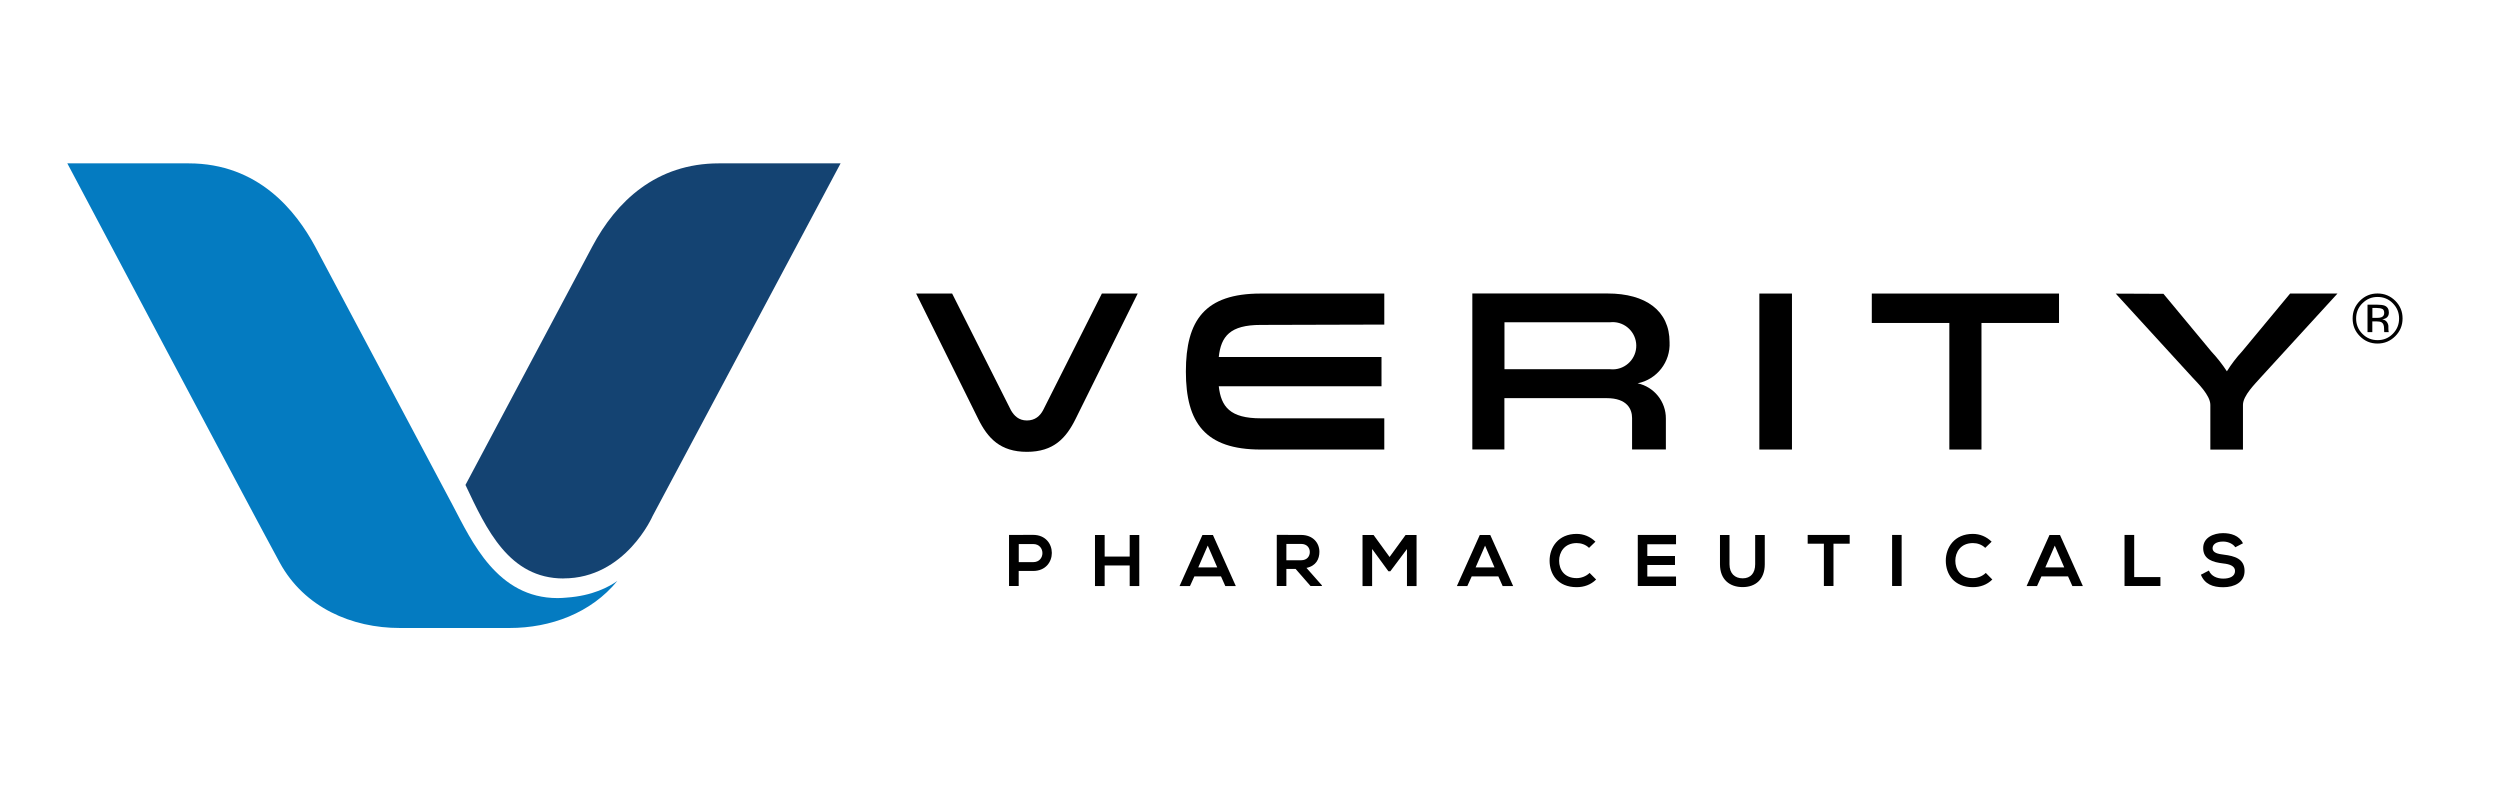 <?xml version="1.0" encoding="UTF-8"?>
<svg id="Layer_1" data-name="Layer 1" xmlns="http://www.w3.org/2000/svg" viewBox="0 0 359.48 113.51">
  <defs>
    <style>
      .cls-1 {
        fill: #047bc1;
      }

      .cls-2 {
        fill: #144372;
      }
    </style>
  </defs>
  <g>
    <path class="cls-2" d="M81.03,83.17c8.92,0,12.81-8.97,12.81-8.97l27.03-50.71h-17.5c-9,0-14.75,5.45-18.21,11.97-2.96,5.56-14.63,27.49-18.23,34.27,3.02,6.41,6.28,13.45,14.11,13.45"/>
    <path class="cls-1" d="M81.48,85.93c-.42.04-.85.07-1.3.07-8.68,0-12.34-8.15-15.06-13.3l-19.8-37.24c-2.76-5.11-8.15-11.97-18.21-11.97H9.68s26.75,50.47,30.55,57.42c3.53,6.46,10.36,9.39,17.26,9.39h15.79c5.88,0,11.71-2.14,15.49-6.77-1.18.85-3.56,2.14-7.29,2.4"/>
  </g>
  <g>
    <g>
      <path d="M146.49,80.83h2.08c1.77,0,1.76-2.6,0-2.6h-2.08v2.6ZM148.56,82.1h-2.08v2.16h-1.39v-7.34c1.15,0,2.31-.01,3.46-.01,3.59,0,3.6,5.19,0,5.19"/>
      <polygon points="162.44 84.27 162.44 81.31 158.84 81.31 158.84 84.27 157.45 84.27 157.45 76.93 158.84 76.93 158.84 80.03 162.44 80.03 162.44 76.93 163.82 76.93 163.82 84.27 162.44 84.27"/>
      <path d="M173.66,78.46l-1.36,3.13h2.73l-1.36-3.13ZM175.58,82.88h-3.84l-.63,1.39h-1.5l3.29-7.34h1.51l3.29,7.34h-1.51l-.62-1.39Z"/>
      <path d="M184.97,78.21v2.35h2.11c.88,0,1.26-.59,1.26-1.18s-.39-1.17-1.26-1.17h-2.11ZM190.09,84.26h-1.65l-2.14-2.45h-1.33v2.45h-1.38v-7.35c1.16,0,2.33.01,3.49.01,1.73,0,2.64,1.16,2.64,2.43,0,1.01-.46,2.02-1.86,2.31l2.22,2.51v.09Z"/>
      <polygon points="202.31 78.95 199.92 82.14 199.64 82.14 197.3 78.94 197.3 84.27 195.92 84.27 195.92 76.93 197.51 76.93 199.81 80.09 202.11 76.93 203.69 76.93 203.69 84.27 202.31 84.27 202.31 78.95"/>
      <path d="M213.54,78.46l-1.36,3.13h2.72l-1.36-3.13ZM215.46,82.88h-3.84l-.63,1.39h-1.5l3.29-7.34h1.51l3.29,7.34h-1.51l-.62-1.39Z"/>
      <path d="M229.5,83.34c-.76.75-1.73,1.09-2.79,1.09-2.73,0-3.88-1.88-3.89-3.79-.01-1.92,1.24-3.87,3.89-3.87,1,0,1.94.38,2.7,1.12l-.92.89c-.48-.47-1.13-.69-1.77-.69-1.77,0-2.54,1.32-2.53,2.55,0,1.22.71,2.49,2.53,2.49.64,0,1.36-.26,1.85-.75l.94.95Z"/>
      <polygon points="241 84.26 235.5 84.26 235.5 76.92 241 76.92 241 78.26 236.87 78.26 236.87 79.95 240.85 79.95 240.85 81.24 236.87 81.24 236.87 82.9 241 82.9 241 84.26"/>
      <path d="M253.76,76.93v4.21c0,2.17-1.33,3.28-3.18,3.28s-3.26-1.07-3.26-3.28v-4.21h1.37v4.21c0,1.32.76,2.02,1.9,2.02s1.79-.76,1.79-2.02v-4.21h1.37Z"/>
      <polygon points="262.26 78.18 259.93 78.18 259.93 76.92 265.97 76.92 265.97 78.18 263.64 78.18 263.64 84.26 262.26 84.26 262.26 78.18"/>
      <rect x="272.07" y="76.92" width="1.37" height="7.34"/>
      <path d="M286.47,83.34c-.76.75-1.73,1.09-2.79,1.09-2.73,0-3.88-1.88-3.89-3.79-.01-1.92,1.24-3.87,3.89-3.87,1,0,1.94.38,2.7,1.12l-.92.89c-.48-.47-1.13-.69-1.77-.69-1.77,0-2.54,1.32-2.53,2.55,0,1.22.71,2.49,2.53,2.49.64,0,1.36-.26,1.85-.75l.94.95Z"/>
      <path d="M295.46,78.46l-1.36,3.13h2.72l-1.36-3.13ZM297.38,82.88h-3.84l-.63,1.39h-1.5l3.29-7.34h1.51l3.29,7.34h-1.51l-.62-1.39Z"/>
      <polygon points="306.88 76.92 306.88 82.98 310.65 82.98 310.65 84.26 305.49 84.26 305.49 76.92 306.88 76.92"/>
      <g>
        <path d="M321.41,78.69c-.25-.42-.94-.82-1.74-.82-1.03,0-1.52.43-1.52.97,0,.64.76.82,1.64.92,1.53.19,2.96.59,2.96,2.34,0,1.63-1.45,2.34-3.08,2.34-1.5,0-2.66-.46-3.2-1.8l1.15-.6c.33.81,1.18,1.16,2.07,1.16s1.69-.3,1.69-1.1c0-.69-.72-.98-1.7-1.08-1.5-.18-2.88-.58-2.88-2.22,0-1.51,1.49-2.13,2.84-2.14,1.14,0,2.33.33,2.88,1.46l-1.1.57Z"/>
        <path d="M304.22,42.21l11.07,12.1c.69.75,2.54,2.52,2.54,3.91v6.43h4.69v-6.43c0-1.35,1.8-3.08,2.52-3.91l11.07-12.1h-6.81l-6.89,8.3c-.82.89-1.56,1.85-2.2,2.88-.66-1.01-1.41-1.96-2.23-2.84l-6.89-8.3-6.87-.03Z"/>
        <path d="M199.05,46.67v-4.46h-17.77c-8.03,0-10.76,3.84-10.76,11.22s2.8,11.21,10.76,11.21h17.77v-4.49h-17.77c-4.4,0-5.7-1.65-6.03-4.61h23.4v-4.21h-23.4c.32-2.98,1.63-4.61,6.03-4.61l17.77-.05Z"/>
        <path d="M158.44,42.21l-8.46,16.79c-.44.81-1.14,1.46-2.32,1.46s-1.84-.69-2.29-1.46l-8.46-16.79h-5.18l8.92,18.01c1.37,2.78,3.17,4.75,7.01,4.75s5.64-1.97,7.01-4.75l8.92-18.01h-5.15Z"/>
        <path d="M232.28,53.09c-.26.03-.53.03-.79,0h-15.16v-6.75h15.16c1.86-.22,3.55,1.12,3.77,2.98.22,1.86-1.12,3.55-2.98,3.77M235.46,55.12c2.79-.55,4.76-3.08,4.61-5.92,0-4.51-3.41-7-8.92-7h-19.44v22.43h4.61v-7.38h14.7c2.98,0,3.66,1.61,3.66,2.86v4.52h4.86v-4.43c.02-2.45-1.69-4.58-4.09-5.09"/>
      </g>
      <rect x="252.98" y="42.21" width="4.69" height="22.43"/>
      <polygon points="284.92 64.64 284.92 46.44 296.07 46.44 296.07 42.21 269.15 42.21 269.15 46.44 280.3 46.44 280.3 64.64 284.92 64.64"/>
    </g>
    <path d="M344.42,48.34c-.7.7-1.55,1.06-2.55,1.06s-1.84-.35-2.54-1.06c-.7-.7-1.04-1.55-1.04-2.55s.35-1.83,1.05-2.54c.7-.7,1.54-1.05,2.53-1.05s1.84.35,2.55,1.05c.7.7,1.05,1.54,1.05,2.54s-.35,1.85-1.05,2.55ZM339.69,43.61c-.6.6-.9,1.33-.9,2.19s.3,1.6.9,2.2c.6.61,1.33.91,2.19.91s1.59-.3,2.19-.91.9-1.34.9-2.2-.3-1.58-.9-2.19c-.6-.61-1.33-.91-2.19-.91s-1.58.3-2.18.91ZM341.81,43.81c.49,0,.85.05,1.08.14.41.17.61.5.61,1,0,.35-.13.61-.39.78-.14.09-.33.15-.57.19.31.05.53.18.68.39.14.21.21.41.21.61v.29c0,.09,0,.19.01.29,0,.1.02.17.03.21l.02.05h-.65v-.04s-.02-.03-.02-.04v-.13s-.01-.31-.01-.31c0-.46-.12-.76-.37-.9-.15-.08-.41-.13-.77-.13h-.55v1.55h-.69v-3.95h1.38ZM342.56,44.43c-.18-.1-.46-.15-.84-.15h-.59v1.43h.63c.29,0,.52-.03.66-.09.27-.11.41-.31.41-.62,0-.29-.09-.48-.26-.58Z"/>
  </g>
</svg>